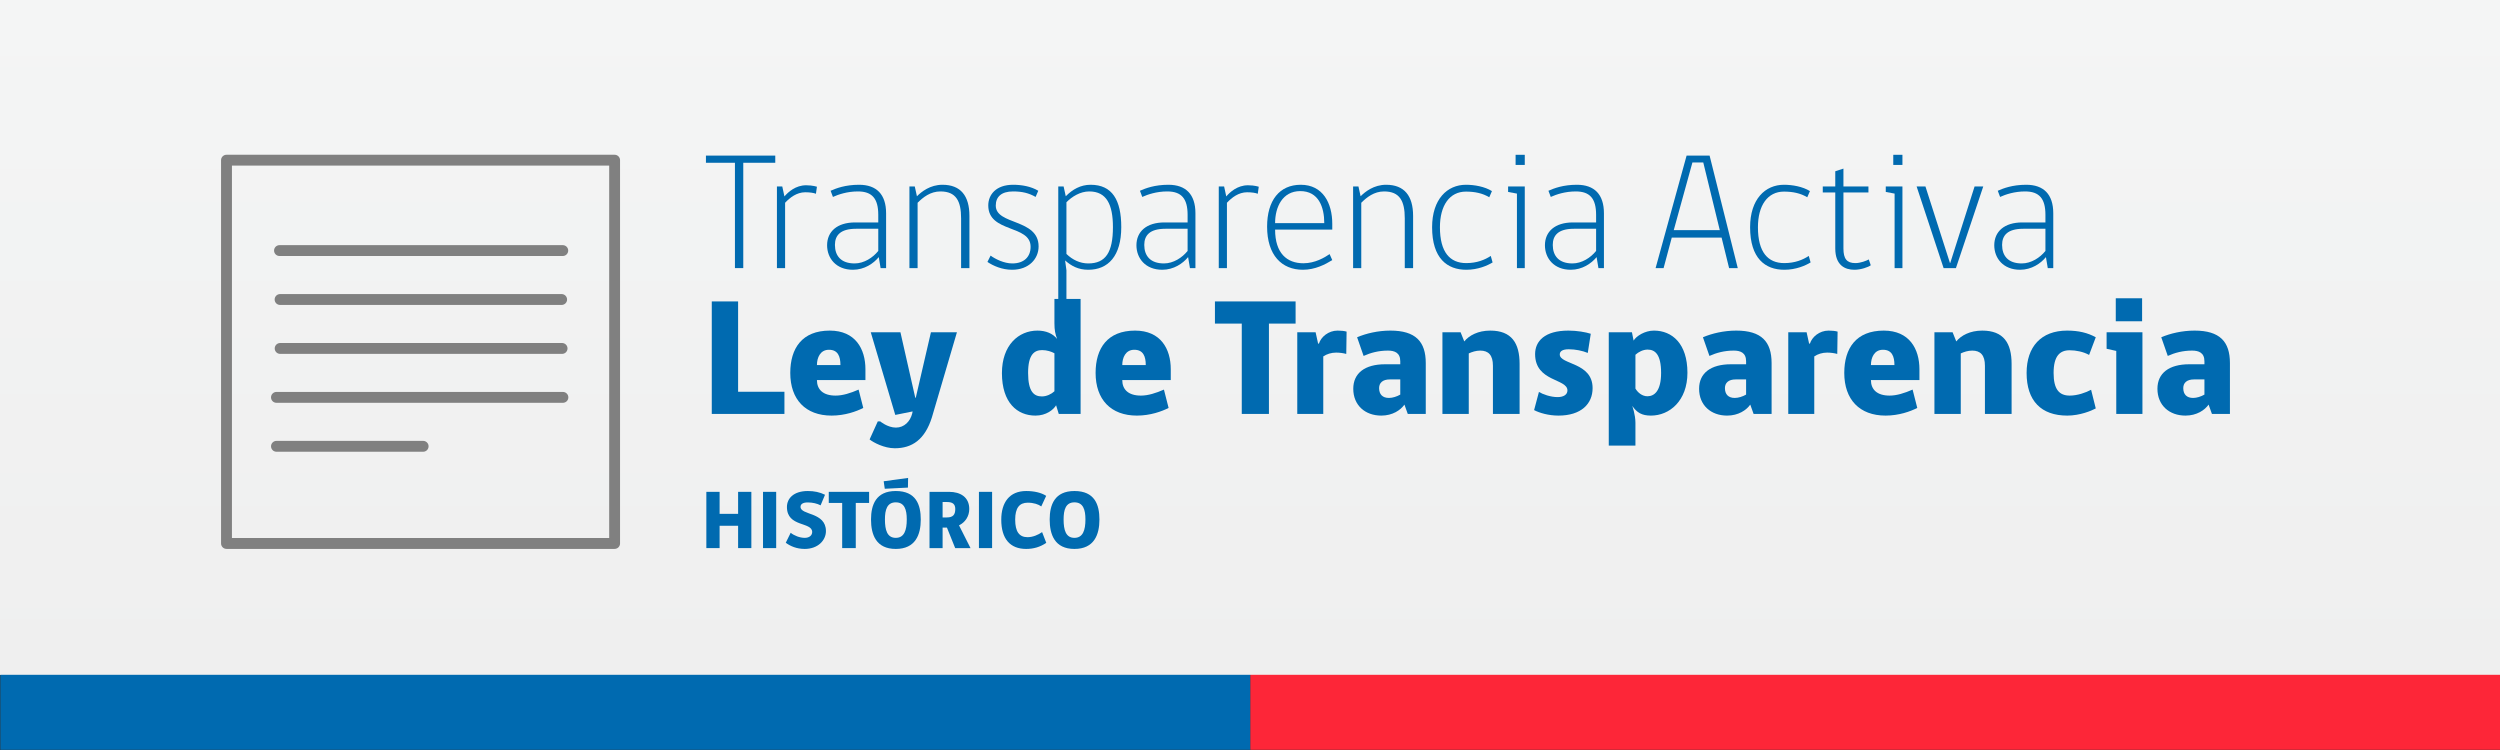 <?xml version="1.0" encoding="UTF-8" standalone="no"?>
<!DOCTYPE svg PUBLIC "-//W3C//DTD SVG 1.1//EN" "http://www.w3.org/Graphics/SVG/1.1/DTD/svg11.dtd">
<svg width="100%" height="100%" viewBox="0 0 500 150" version="1.1" xmlns="http://www.w3.org/2000/svg" xmlns:xlink="http://www.w3.org/1999/xlink" xml:space="preserve" xmlns:serif="http://www.serif.com/" style="fill-rule:evenodd;clip-rule:evenodd;stroke-linejoin:round;stroke-miterlimit:2;">
    <rect x="0" y="0" width="500" height="150" fill="#333333" stroke="none"/>
    <g transform="matrix(1,0,0,0.9,0,5)">
        <g transform="matrix(1,0,0,1,0,-5.556)">
            <rect x="0" y="0" width="500" height="150" style="fill:url(#_Linear1);"/>
        </g>
        <g transform="matrix(6.098,0,0,2.083,-1054.88,-130.556)">
            <rect x="173" y="132" width="41" height="8" style="fill:rgb(0,106,176);"/>
        </g>
        <g transform="matrix(6.098,0,0,2.083,-804.878,-130.556)">
            <rect x="173" y="132" width="41" height="8" style="fill:rgb(253,38,56);"/>
        </g>
    </g>
    <g transform="matrix(1,0,0,1,45.767,-10.413)">
        <g transform="matrix(33.333,0,0,33.333,94.42,64.033)">
            <path d="M0.446,-0.632L0.446,-0.675L0.03,-0.675L0.03,-0.632L0.204,-0.632L0.204,-0L0.254,-0L0.254,-0.632L0.446,-0.632Z" style="fill:rgb(0,106,176);fill-rule:nonzero;"/>
        </g>
        <g transform="matrix(33.333,0,0,33.333,107.286,64.033)">
            <path d="M0.31,-0.488C0.31,-0.488 0.286,-0.497 0.245,-0.497C0.182,-0.497 0.137,-0.456 0.115,-0.43L0.102,-0.49L0.07,-0.49L0.07,-0L0.119,-0L0.119,-0.392C0.147,-0.422 0.188,-0.455 0.24,-0.455C0.269,-0.455 0.292,-0.451 0.304,-0.446L0.31,-0.488Z" style="fill:rgb(0,106,176);fill-rule:nonzero;"/>
        </g>
        <g transform="matrix(33.333,0,0,33.333,117.953,64.033)">
            <path d="M0.405,-0L0.405,-0.329C0.405,-0.443 0.347,-0.5 0.243,-0.5C0.16,-0.5 0.106,-0.479 0.072,-0.464L0.086,-0.427C0.119,-0.442 0.172,-0.46 0.236,-0.46C0.321,-0.46 0.358,-0.417 0.358,-0.32L0.358,-0.274L0.219,-0.274C0.111,-0.274 0.051,-0.219 0.051,-0.137C0.051,-0.059 0.105,0.01 0.206,0.01C0.275,0.01 0.33,-0.028 0.361,-0.066L0.372,-0L0.405,-0ZM0.358,-0.103C0.326,-0.063 0.273,-0.028 0.216,-0.028C0.134,-0.028 0.098,-0.074 0.098,-0.139C0.098,-0.194 0.128,-0.236 0.225,-0.236L0.358,-0.236L0.358,-0.103Z" style="fill:rgb(0,106,176);fill-rule:nonzero;"/>
        </g>
        <g transform="matrix(33.333,0,0,33.333,133.786,64.033)">
            <path d="M0.43,-0L0.43,-0.313C0.43,-0.433 0.378,-0.5 0.268,-0.5C0.194,-0.5 0.142,-0.458 0.115,-0.431L0.102,-0.49L0.07,-0.49L0.07,-0L0.119,-0L0.119,-0.392C0.152,-0.425 0.196,-0.46 0.256,-0.46C0.35,-0.46 0.38,-0.402 0.38,-0.299L0.38,-0L0.43,-0Z" style="fill:rgb(0,106,176);fill-rule:nonzero;"/>
        </g>
        <g transform="matrix(33.333,0,0,33.333,150.12,64.033)">
            <path d="M0.202,-0.46C0.257,-0.46 0.297,-0.45 0.337,-0.427L0.353,-0.464C0.31,-0.49 0.254,-0.5 0.202,-0.5C0.099,-0.5 0.053,-0.44 0.053,-0.376C0.053,-0.21 0.307,-0.262 0.307,-0.128C0.307,-0.067 0.267,-0.028 0.197,-0.028C0.147,-0.028 0.094,-0.055 0.067,-0.075L0.048,-0.037C0.082,-0.014 0.135,0.01 0.196,0.01C0.297,0.01 0.355,-0.056 0.355,-0.13C0.355,-0.298 0.098,-0.257 0.098,-0.375C0.098,-0.428 0.132,-0.46 0.202,-0.46Z" style="fill:rgb(0,106,176);fill-rule:nonzero;"/>
        </g>
        <g transform="matrix(33.333,0,0,33.333,163.553,64.033)">
            <path d="M0.102,-0.49L0.07,-0.49L0.07,0.19L0.119,0.19L0.119,0.013L0.111,-0.046C0.148,-0.013 0.19,0.01 0.25,0.01C0.369,0.01 0.448,-0.072 0.448,-0.246C0.448,-0.408 0.394,-0.5 0.264,-0.5C0.204,-0.5 0.155,-0.472 0.115,-0.431L0.102,-0.49ZM0.119,-0.395C0.152,-0.429 0.202,-0.46 0.256,-0.46C0.36,-0.46 0.398,-0.381 0.398,-0.246C0.398,-0.094 0.354,-0.028 0.25,-0.028C0.2,-0.028 0.155,-0.05 0.119,-0.085L0.119,-0.395Z" style="fill:rgb(0,106,176);fill-rule:nonzero;"/>
        </g>
        <g transform="matrix(33.333,0,0,33.333,179.82,64.033)">
            <path d="M0.405,-0L0.405,-0.329C0.405,-0.443 0.347,-0.5 0.243,-0.5C0.16,-0.5 0.106,-0.479 0.072,-0.464L0.086,-0.427C0.119,-0.442 0.172,-0.46 0.236,-0.46C0.321,-0.46 0.358,-0.417 0.358,-0.32L0.358,-0.274L0.219,-0.274C0.111,-0.274 0.051,-0.219 0.051,-0.137C0.051,-0.059 0.105,0.01 0.206,0.01C0.275,0.01 0.33,-0.028 0.361,-0.066L0.372,-0L0.405,-0ZM0.358,-0.103C0.326,-0.063 0.273,-0.028 0.216,-0.028C0.134,-0.028 0.098,-0.074 0.098,-0.139C0.098,-0.194 0.128,-0.236 0.225,-0.236L0.358,-0.236L0.358,-0.103Z" style="fill:rgb(0,106,176);fill-rule:nonzero;"/>
        </g>
        <g transform="matrix(33.333,0,0,33.333,195.653,64.033)">
            <path d="M0.31,-0.488C0.31,-0.488 0.286,-0.497 0.245,-0.497C0.182,-0.497 0.137,-0.456 0.115,-0.43L0.102,-0.49L0.07,-0.49L0.07,-0L0.119,-0L0.119,-0.392C0.147,-0.422 0.188,-0.455 0.24,-0.455C0.269,-0.455 0.292,-0.451 0.304,-0.446L0.31,-0.488Z" style="fill:rgb(0,106,176);fill-rule:nonzero;"/>
        </g>
        <g transform="matrix(33.333,0,0,33.333,205.82,64.033)">
            <path d="M0.446,-0.231L0.446,-0.266C0.446,-0.389 0.39,-0.5 0.257,-0.5C0.13,-0.5 0.055,-0.407 0.055,-0.249C0.055,-0.077 0.143,0.01 0.27,0.01C0.343,0.01 0.404,-0.022 0.446,-0.048L0.43,-0.084C0.401,-0.064 0.343,-0.029 0.273,-0.029C0.174,-0.029 0.103,-0.089 0.103,-0.231L0.446,-0.231ZM0.398,-0.27L0.103,-0.27C0.103,-0.366 0.147,-0.462 0.254,-0.462C0.364,-0.462 0.398,-0.366 0.398,-0.27Z" style="fill:rgb(0,106,176);fill-rule:nonzero;"/>
        </g>
        <g transform="matrix(33.333,0,0,33.333,222.52,64.033)">
            <path d="M0.43,-0L0.43,-0.313C0.43,-0.433 0.378,-0.5 0.268,-0.5C0.194,-0.5 0.142,-0.458 0.115,-0.431L0.102,-0.49L0.07,-0.49L0.07,-0L0.119,-0L0.119,-0.392C0.152,-0.425 0.196,-0.46 0.256,-0.46C0.35,-0.46 0.38,-0.402 0.38,-0.299L0.38,-0L0.43,-0Z" style="fill:rgb(0,106,176);fill-rule:nonzero;"/>
        </g>
        <g transform="matrix(33.333,0,0,33.333,238.853,64.033)">
            <path d="M0.406,-0.073C0.371,-0.05 0.323,-0.03 0.259,-0.03C0.161,-0.03 0.101,-0.095 0.101,-0.245C0.101,-0.376 0.159,-0.459 0.257,-0.459C0.311,-0.459 0.357,-0.449 0.397,-0.425L0.413,-0.462C0.37,-0.489 0.308,-0.5 0.257,-0.5C0.145,-0.5 0.054,-0.414 0.054,-0.245C0.054,-0.058 0.145,0.01 0.259,0.01C0.329,0.01 0.386,-0.015 0.417,-0.034L0.406,-0.073Z" style="fill:rgb(0,106,176);fill-rule:nonzero;"/>
        </g>
        <g transform="matrix(33.333,0,0,33.333,254.02,64.033)">
            <path d="M0.155,-0L0.155,-0.49L0.055,-0.49L0.055,-0.457L0.108,-0.447L0.108,-0L0.155,-0ZM0.1,-0.619L0.155,-0.619L0.155,-0.68L0.1,-0.68L0.1,-0.619Z" style="fill:rgb(0,106,176);fill-rule:nonzero;"/>
        </g>
        <g transform="matrix(33.333,0,0,33.333,261.52,64.033)">
            <path d="M0.405,-0L0.405,-0.329C0.405,-0.443 0.347,-0.5 0.243,-0.5C0.16,-0.5 0.106,-0.479 0.072,-0.464L0.086,-0.427C0.119,-0.442 0.172,-0.46 0.236,-0.46C0.321,-0.46 0.358,-0.417 0.358,-0.32L0.358,-0.274L0.219,-0.274C0.111,-0.274 0.051,-0.219 0.051,-0.137C0.051,-0.059 0.105,0.01 0.206,0.01C0.275,0.01 0.33,-0.028 0.361,-0.066L0.372,-0L0.405,-0ZM0.358,-0.103C0.326,-0.063 0.273,-0.028 0.216,-0.028C0.134,-0.028 0.098,-0.074 0.098,-0.139C0.098,-0.194 0.128,-0.236 0.225,-0.236L0.358,-0.236L0.358,-0.103Z" style="fill:rgb(0,106,176);fill-rule:nonzero;"/>
        </g>
        <g transform="matrix(33.333,0,0,33.333,284.686,64.033)">
            <path d="M0.117,-0.183L0.416,-0.183L0.461,-0L0.513,-0L0.344,-0.675L0.206,-0.675L0.02,-0L0.068,-0L0.117,-0.183ZM0.306,-0.634L0.405,-0.228L0.129,-0.228L0.241,-0.634L0.306,-0.634Z" style="fill:rgb(0,106,176);fill-rule:nonzero;"/>
        </g>
        <g transform="matrix(33.333,0,0,33.333,302.453,64.033)">
            <path d="M0.406,-0.073C0.371,-0.05 0.323,-0.03 0.259,-0.03C0.161,-0.03 0.101,-0.095 0.101,-0.245C0.101,-0.376 0.159,-0.459 0.257,-0.459C0.311,-0.459 0.357,-0.449 0.397,-0.425L0.413,-0.462C0.37,-0.489 0.308,-0.5 0.257,-0.5C0.145,-0.5 0.054,-0.414 0.054,-0.245C0.054,-0.058 0.145,0.01 0.259,0.01C0.329,0.01 0.386,-0.015 0.417,-0.034L0.406,-0.073Z" style="fill:rgb(0,106,176);fill-rule:nonzero;"/>
        </g>
        <g transform="matrix(33.333,0,0,33.333,317.62,64.033)">
            <path d="M0.323,-0.017L0.311,-0.052C0.297,-0.044 0.261,-0.03 0.231,-0.03C0.179,-0.03 0.159,-0.056 0.159,-0.118L0.159,-0.454L0.309,-0.454L0.309,-0.49L0.159,-0.49L0.159,-0.597L0.11,-0.581L0.11,-0.49L0.035,-0.49L0.035,-0.454L0.11,-0.454L0.11,-0.118C0.11,-0.016 0.169,0.01 0.225,0.01C0.264,0.01 0.309,-0.006 0.323,-0.017Z" style="fill:rgb(0,106,176);fill-rule:nonzero;"/>
        </g>
        <g transform="matrix(33.333,0,0,33.333,329.553,64.033)">
            <path d="M0.155,-0L0.155,-0.49L0.055,-0.49L0.055,-0.457L0.108,-0.447L0.108,-0L0.155,-0ZM0.1,-0.619L0.155,-0.619L0.155,-0.68L0.1,-0.68L0.1,-0.619Z" style="fill:rgb(0,106,176);fill-rule:nonzero;"/>
        </g>
        <g transform="matrix(33.333,0,0,33.333,337.053,64.033)">
            <path d="M0.415,-0.49L0.363,-0.49L0.217,-0.031L0.215,-0.031L0.068,-0.49L0.015,-0.49L0.177,-0L0.251,-0L0.415,-0.49Z" style="fill:rgb(0,106,176);fill-rule:nonzero;"/>
        </g>
        <g transform="matrix(33.333,0,0,33.333,351.386,64.033)">
            <path d="M0.405,-0L0.405,-0.329C0.405,-0.443 0.347,-0.5 0.243,-0.5C0.16,-0.5 0.106,-0.479 0.072,-0.464L0.086,-0.427C0.119,-0.442 0.172,-0.46 0.236,-0.46C0.321,-0.46 0.358,-0.417 0.358,-0.32L0.358,-0.274L0.219,-0.274C0.111,-0.274 0.051,-0.219 0.051,-0.137C0.051,-0.059 0.105,0.01 0.206,0.01C0.275,0.01 0.33,-0.028 0.361,-0.066L0.372,-0L0.405,-0ZM0.358,-0.103C0.326,-0.063 0.273,-0.028 0.216,-0.028C0.134,-0.028 0.098,-0.074 0.098,-0.139C0.098,-0.194 0.128,-0.236 0.225,-0.236L0.358,-0.236L0.358,-0.103Z" style="fill:rgb(0,106,176);fill-rule:nonzero;"/>
        </g>
        <g transform="matrix(33.333,0,0,33.333,94.42,93.199)">
            <path d="M0.501,-0L0.501,-0.133L0.223,-0.133L0.223,-0.675L0.065,-0.675L0.065,-0L0.501,-0Z" style="fill:rgb(0,106,176);fill-rule:nonzero;"/>
        </g>
        <g transform="matrix(33.333,0,0,33.333,111.12,93.199)">
            <path d="M0.486,-0.203L0.486,-0.268C0.486,-0.391 0.425,-0.5 0.272,-0.5C0.106,-0.5 0.035,-0.394 0.035,-0.246C0.035,-0.087 0.126,0.01 0.283,0.01C0.363,0.01 0.432,-0.015 0.473,-0.036L0.445,-0.146C0.397,-0.125 0.35,-0.11 0.307,-0.11C0.231,-0.11 0.195,-0.147 0.195,-0.203L0.486,-0.203ZM0.336,-0.293L0.195,-0.293C0.195,-0.338 0.215,-0.385 0.267,-0.385C0.321,-0.385 0.336,-0.345 0.336,-0.293Z" style="fill:rgb(0,106,176);fill-rule:nonzero;"/>
        </g>
        <g transform="matrix(33.333,0,0,33.333,127.82,93.199)">
            <path d="M0.266,-0.004C0.254,0.045 0.218,0.082 0.168,0.082C0.118,0.082 0.074,0.045 0.074,0.045L0.059,0.045L0.01,0.153C0.032,0.171 0.097,0.206 0.161,0.206C0.265,0.206 0.342,0.154 0.384,0.02L0.534,-0.49L0.378,-0.49L0.287,-0.097L0.284,-0.097L0.195,-0.49L0.017,-0.49L0.164,0.006L0.268,-0.015L0.266,-0.004Z" style="fill:rgb(0,106,176);fill-rule:nonzero;"/>
        </g>
        <g transform="matrix(33.333,0,0,33.333,153.286,93.199)">
            <path d="M0.253,-0.5C0.14,-0.5 0.04,-0.413 0.04,-0.245C0.04,-0.067 0.132,0.01 0.241,0.01C0.306,0.01 0.349,-0.025 0.365,-0.052L0.381,-0L0.512,-0L0.512,-0.69L0.355,-0.69L0.355,-0.544C0.355,-0.503 0.36,-0.479 0.371,-0.45C0.345,-0.483 0.303,-0.5 0.253,-0.5ZM0.355,-0.136C0.337,-0.119 0.308,-0.105 0.28,-0.105C0.233,-0.105 0.197,-0.132 0.197,-0.246C0.197,-0.356 0.234,-0.383 0.281,-0.383C0.31,-0.383 0.337,-0.374 0.355,-0.364L0.355,-0.136Z" style="fill:rgb(0,106,176);fill-rule:nonzero;"/>
        </g>
        <g transform="matrix(33.333,0,0,33.333,172.186,93.199)">
            <path d="M0.486,-0.203L0.486,-0.268C0.486,-0.391 0.425,-0.5 0.272,-0.5C0.106,-0.5 0.035,-0.394 0.035,-0.246C0.035,-0.087 0.126,0.01 0.283,0.01C0.363,0.01 0.432,-0.015 0.473,-0.036L0.445,-0.146C0.397,-0.125 0.35,-0.11 0.307,-0.11C0.231,-0.11 0.195,-0.147 0.195,-0.203L0.486,-0.203ZM0.336,-0.293L0.195,-0.293C0.195,-0.338 0.215,-0.385 0.267,-0.385C0.321,-0.385 0.336,-0.345 0.336,-0.293Z" style="fill:rgb(0,106,176);fill-rule:nonzero;"/>
        </g>
        <g transform="matrix(33.333,0,0,33.333,196.886,93.199)">
            <path d="M0.494,-0.542L0.494,-0.675L0.01,-0.675L0.01,-0.542L0.171,-0.542L0.171,-0L0.334,-0L0.334,-0.542L0.494,-0.542Z" style="fill:rgb(0,106,176);fill-rule:nonzero;"/>
        </g>
        <g transform="matrix(33.333,0,0,33.333,211.853,93.199)">
            <path d="M0.211,-0.345C0.231,-0.359 0.259,-0.368 0.288,-0.368C0.309,-0.368 0.331,-0.365 0.349,-0.36L0.351,-0.494C0.336,-0.498 0.319,-0.5 0.297,-0.5C0.241,-0.5 0.197,-0.461 0.185,-0.422L0.18,-0.422L0.165,-0.49L0.055,-0.49L0.055,-0L0.211,-0L0.211,-0.345Z" style="fill:rgb(0,106,176);fill-rule:nonzero;"/>
        </g>
        <g transform="matrix(33.333,0,0,33.333,223.72,93.199)">
            <path d="M0.47,-0L0.47,-0.305C0.47,-0.434 0.409,-0.5 0.258,-0.5C0.183,-0.5 0.112,-0.483 0.058,-0.46L0.097,-0.348C0.139,-0.367 0.187,-0.38 0.243,-0.38C0.282,-0.38 0.317,-0.368 0.317,-0.316L0.317,-0.298L0.226,-0.298C0.105,-0.298 0.035,-0.245 0.035,-0.151C0.035,-0.052 0.106,0.01 0.203,0.01C0.271,0.01 0.319,-0.023 0.342,-0.056L0.362,-0L0.47,-0ZM0.317,-0.116C0.296,-0.104 0.271,-0.096 0.249,-0.096C0.211,-0.096 0.19,-0.117 0.19,-0.155C0.19,-0.187 0.212,-0.207 0.254,-0.207L0.317,-0.207L0.317,-0.116Z" style="fill:rgb(0,106,176);fill-rule:nonzero;"/>
        </g>
        <g transform="matrix(33.333,0,0,33.333,240.886,93.199)">
            <path d="M0.518,-0L0.518,-0.3C0.518,-0.425 0.47,-0.5 0.342,-0.5C0.269,-0.5 0.215,-0.471 0.186,-0.435L0.164,-0.49L0.055,-0.49L0.055,-0L0.213,-0L0.213,-0.363C0.232,-0.372 0.256,-0.38 0.282,-0.38C0.331,-0.38 0.358,-0.353 0.358,-0.289L0.358,-0L0.518,-0Z" style="fill:rgb(0,106,176);fill-rule:nonzero;"/>
        </g>
        <g transform="matrix(33.333,0,0,33.333,259.653,93.199)">
            <path d="M0.382,-0.481C0.351,-0.491 0.299,-0.5 0.248,-0.5C0.105,-0.5 0.048,-0.436 0.048,-0.359C0.048,-0.192 0.242,-0.213 0.242,-0.141C0.242,-0.116 0.219,-0.101 0.183,-0.101C0.14,-0.101 0.094,-0.118 0.071,-0.132L0.042,-0.023C0.074,-0.006 0.129,0.01 0.188,0.01C0.324,0.01 0.393,-0.06 0.393,-0.155C0.393,-0.311 0.196,-0.295 0.196,-0.357C0.196,-0.377 0.214,-0.388 0.25,-0.388C0.29,-0.388 0.333,-0.379 0.364,-0.366L0.382,-0.481Z" style="fill:rgb(0,106,176);fill-rule:nonzero;"/>
        </g>
        <g transform="matrix(33.333,0,0,33.333,274.153,93.199)">
            <path d="M0.196,-0.048C0.224,-0.008 0.253,0.01 0.308,0.01C0.42,0.01 0.527,-0.079 0.527,-0.247C0.527,-0.422 0.435,-0.5 0.326,-0.5C0.271,-0.5 0.22,-0.467 0.204,-0.44L0.194,-0.49L0.055,-0.49L0.055,0.19L0.215,0.19L0.215,0.053C0.215,0.004 0.196,-0.048 0.196,-0.048ZM0.215,-0.355C0.233,-0.372 0.261,-0.386 0.288,-0.386C0.333,-0.386 0.369,-0.357 0.369,-0.246C0.369,-0.14 0.33,-0.106 0.287,-0.106C0.256,-0.106 0.23,-0.127 0.215,-0.152L0.215,-0.355Z" style="fill:rgb(0,106,176);fill-rule:nonzero;"/>
        </g>
        <g transform="matrix(33.333,0,0,33.333,292.886,93.199)">
            <path d="M0.47,-0L0.47,-0.305C0.47,-0.434 0.409,-0.5 0.258,-0.5C0.183,-0.5 0.112,-0.483 0.058,-0.46L0.097,-0.348C0.139,-0.367 0.187,-0.38 0.243,-0.38C0.282,-0.38 0.317,-0.368 0.317,-0.316L0.317,-0.298L0.226,-0.298C0.105,-0.298 0.035,-0.245 0.035,-0.151C0.035,-0.052 0.106,0.01 0.203,0.01C0.271,0.01 0.319,-0.023 0.342,-0.056L0.362,-0L0.47,-0ZM0.317,-0.116C0.296,-0.104 0.271,-0.096 0.249,-0.096C0.211,-0.096 0.19,-0.117 0.19,-0.155C0.19,-0.187 0.212,-0.207 0.254,-0.207L0.317,-0.207L0.317,-0.116Z" style="fill:rgb(0,106,176);fill-rule:nonzero;"/>
        </g>
        <g transform="matrix(33.333,0,0,33.333,310.053,93.199)">
            <path d="M0.211,-0.345C0.231,-0.359 0.259,-0.368 0.288,-0.368C0.309,-0.368 0.331,-0.365 0.349,-0.36L0.351,-0.494C0.336,-0.498 0.319,-0.5 0.297,-0.5C0.241,-0.5 0.197,-0.461 0.185,-0.422L0.18,-0.422L0.165,-0.49L0.055,-0.49L0.055,-0L0.211,-0L0.211,-0.345Z" style="fill:rgb(0,106,176);fill-rule:nonzero;"/>
        </g>
        <g transform="matrix(33.333,0,0,33.333,321.92,93.199)">
            <path d="M0.486,-0.203L0.486,-0.268C0.486,-0.391 0.425,-0.5 0.272,-0.5C0.106,-0.5 0.035,-0.394 0.035,-0.246C0.035,-0.087 0.126,0.01 0.283,0.01C0.363,0.01 0.432,-0.015 0.473,-0.036L0.445,-0.146C0.397,-0.125 0.35,-0.11 0.307,-0.11C0.231,-0.11 0.195,-0.147 0.195,-0.203L0.486,-0.203ZM0.336,-0.293L0.195,-0.293C0.195,-0.338 0.215,-0.385 0.267,-0.385C0.321,-0.385 0.336,-0.345 0.336,-0.293Z" style="fill:rgb(0,106,176);fill-rule:nonzero;"/>
        </g>
        <g transform="matrix(33.333,0,0,33.333,339.286,93.199)">
            <path d="M0.518,-0L0.518,-0.3C0.518,-0.425 0.47,-0.5 0.342,-0.5C0.269,-0.5 0.215,-0.471 0.186,-0.435L0.164,-0.49L0.055,-0.49L0.055,-0L0.213,-0L0.213,-0.363C0.232,-0.372 0.256,-0.38 0.282,-0.38C0.331,-0.38 0.358,-0.353 0.358,-0.289L0.358,-0L0.518,-0Z" style="fill:rgb(0,106,176);fill-rule:nonzero;"/>
        </g>
        <g transform="matrix(33.333,0,0,33.333,358.053,93.199)">
            <path d="M0.46,-0.46C0.411,-0.487 0.357,-0.5 0.288,-0.5C0.132,-0.5 0.045,-0.403 0.045,-0.246C0.045,-0.078 0.133,0.01 0.289,0.01C0.365,0.01 0.434,-0.019 0.46,-0.033L0.432,-0.145C0.401,-0.128 0.35,-0.11 0.304,-0.11C0.24,-0.11 0.207,-0.148 0.207,-0.246C0.207,-0.348 0.245,-0.382 0.303,-0.382C0.342,-0.382 0.386,-0.373 0.42,-0.354L0.46,-0.46Z" style="fill:rgb(0,106,176);fill-rule:nonzero;"/>
        </g>
        <g transform="matrix(33.333,0,0,33.333,374.22,93.199)">
            <path d="M0.255,-0L0.255,-0.49L0.04,-0.49L0.04,-0.391L0.098,-0.378L0.098,-0L0.255,-0ZM0.095,-0.556L0.253,-0.556L0.253,-0.694L0.095,-0.694L0.095,-0.556Z" style="fill:rgb(0,106,176);fill-rule:nonzero;"/>
        </g>
        <g transform="matrix(33.333,0,0,33.333,384.553,93.199)">
            <path d="M0.47,-0L0.47,-0.305C0.47,-0.434 0.409,-0.5 0.258,-0.5C0.183,-0.5 0.112,-0.483 0.058,-0.46L0.097,-0.348C0.139,-0.367 0.187,-0.38 0.243,-0.38C0.282,-0.38 0.317,-0.368 0.317,-0.316L0.317,-0.298L0.226,-0.298C0.105,-0.298 0.035,-0.245 0.035,-0.151C0.035,-0.052 0.106,0.01 0.203,0.01C0.271,0.01 0.319,-0.023 0.342,-0.056L0.362,-0L0.47,-0ZM0.317,-0.116C0.296,-0.104 0.271,-0.096 0.249,-0.096C0.211,-0.096 0.19,-0.117 0.19,-0.155C0.19,-0.187 0.212,-0.207 0.254,-0.207L0.317,-0.207L0.317,-0.116Z" style="fill:rgb(0,106,176);fill-rule:nonzero;"/>
        </g>
    </g>
    <g transform="matrix(1,0,0,1,45.767,45.587)">
        <g transform="matrix(16.667,0,0,16.667,94.42,64.033)">
            <path d="M0.605,-0L0.605,-0.675L0.446,-0.675L0.446,-0.411L0.224,-0.411L0.224,-0.675L0.065,-0.675L0.065,-0L0.224,-0L0.224,-0.268L0.446,-0.268L0.446,-0L0.605,-0Z" style="fill:rgb(0,106,176);fill-rule:nonzero;"/>
        </g>
        <g transform="matrix(16.667,0,0,16.667,105.586,64.033)">
            <rect x="0.075" y="-0.675" width="0.158" height="0.675" style="fill:rgb(0,106,176);"/>
        </g>
        <g transform="matrix(16.667,0,0,16.667,110.72,64.033)">
            <path d="M0.511,-0.64C0.449,-0.671 0.381,-0.685 0.305,-0.685C0.138,-0.685 0.054,-0.599 0.054,-0.493C0.054,-0.248 0.357,-0.318 0.357,-0.193C0.357,-0.153 0.323,-0.123 0.268,-0.123C0.207,-0.123 0.138,-0.151 0.099,-0.184L0.04,-0.064C0.094,-0.024 0.17,0.01 0.267,0.01C0.427,0.01 0.522,-0.094 0.522,-0.204C0.522,-0.435 0.217,-0.392 0.217,-0.495C0.217,-0.525 0.242,-0.548 0.303,-0.548C0.361,-0.548 0.417,-0.535 0.458,-0.513L0.511,-0.64Z" style="fill:rgb(0,106,176);fill-rule:nonzero;"/>
        </g>
        <g transform="matrix(16.667,0,0,16.667,119.82,64.033)">
            <path d="M0.494,-0.542L0.494,-0.675L0.01,-0.675L0.01,-0.542L0.171,-0.542L0.171,-0L0.334,-0L0.334,-0.542L0.494,-0.542Z" style="fill:rgb(0,106,176);fill-rule:nonzero;"/>
        </g>
        <g transform="matrix(16.667,0,0,16.667,127.77,64.033)">
            <path d="M0.637,-0.343C0.637,-0.521 0.58,-0.685 0.337,-0.685C0.099,-0.685 0.04,-0.519 0.04,-0.343C0.04,-0.162 0.1,0.01 0.337,0.01C0.574,0.01 0.637,-0.162 0.637,-0.343ZM0.469,-0.344C0.469,-0.215 0.439,-0.123 0.337,-0.123C0.234,-0.123 0.207,-0.216 0.207,-0.344C0.207,-0.459 0.232,-0.549 0.337,-0.549C0.442,-0.549 0.469,-0.461 0.469,-0.344ZM0.483,-0.726L0.485,-0.842L0.192,-0.802L0.205,-0.712L0.483,-0.726Z" style="fill:rgb(0,106,176);fill-rule:nonzero;"/>
        </g>
        <g transform="matrix(16.667,0,0,16.667,139.053,64.033)">
            <path d="M0.373,-0L0.557,-0L0.419,-0.273C0.493,-0.309 0.542,-0.381 0.542,-0.469C0.542,-0.612 0.435,-0.675 0.3,-0.675L0.065,-0.675L0.065,-0L0.222,-0L0.222,-0.246L0.274,-0.246L0.373,-0ZM0.374,-0.469C0.374,-0.404 0.35,-0.368 0.274,-0.368L0.222,-0.368L0.222,-0.553L0.274,-0.553C0.342,-0.553 0.374,-0.529 0.374,-0.469Z" style="fill:rgb(0,106,176);fill-rule:nonzero;"/>
        </g>
        <g transform="matrix(16.667,0,0,16.667,148.77,64.033)">
            <rect x="0.075" y="-0.675" width="0.158" height="0.675" style="fill:rgb(0,106,176);"/>
        </g>
        <g transform="matrix(16.667,0,0,16.667,153.903,64.033)">
            <path d="M0.575,-0.063L0.525,-0.192C0.479,-0.159 0.413,-0.131 0.351,-0.131C0.252,-0.131 0.202,-0.195 0.202,-0.342C0.202,-0.482 0.253,-0.545 0.353,-0.545C0.424,-0.545 0.482,-0.525 0.515,-0.5L0.574,-0.627C0.516,-0.665 0.43,-0.685 0.334,-0.685C0.133,-0.685 0.035,-0.547 0.035,-0.341C0.035,-0.11 0.142,0.01 0.334,0.01C0.424,0.01 0.503,-0.014 0.575,-0.063Z" style="fill:rgb(0,106,176);fill-rule:nonzero;"/>
        </g>
        <g transform="matrix(16.667,0,0,16.667,163.586,64.033)">
            <path d="M0.632,-0.343C0.632,-0.521 0.575,-0.685 0.332,-0.685C0.094,-0.685 0.035,-0.519 0.035,-0.343C0.035,-0.162 0.095,0.01 0.332,0.01C0.569,0.01 0.632,-0.162 0.632,-0.343ZM0.464,-0.344C0.464,-0.215 0.434,-0.123 0.332,-0.123C0.229,-0.123 0.202,-0.216 0.202,-0.344C0.202,-0.459 0.227,-0.549 0.332,-0.549C0.437,-0.549 0.464,-0.461 0.464,-0.344Z" style="fill:rgb(0,106,176);fill-rule:nonzero;"/>
        </g>
    </g>
    <g transform="matrix(3.837,0,0,3.837,-691.875,-215.413)">
        <g transform="matrix(1,0,0,1,0,-641.384)">
            <path d="M212.07,725.569L192.406,725.569L192.406,706.157L212.07,706.157L212.07,725.569ZM192.123,705.591C191.966,705.591 191.839,705.718 191.839,705.874L191.839,725.852C191.839,726.009 191.966,726.136 192.123,726.136L212.353,726.136C212.509,726.136 212.636,726.009 212.636,725.852L212.636,705.874C212.636,705.718 212.509,705.591 212.353,705.591L192.123,705.591Z" style="fill:rgb(128,128,128);fill-rule:nonzero;"/>
        </g>
        <g transform="matrix(1,0,0,1,0,-641.384)">
            <path d="M194.885,710.869L209.651,710.869C209.807,710.869 209.934,710.742 209.934,710.586C209.934,710.43 209.807,710.303 209.651,710.303L194.885,710.303C194.729,710.303 194.602,710.43 194.602,710.586C194.602,710.742 194.729,710.869 194.885,710.869Z" style="fill:rgb(128,128,128);fill-rule:nonzero;"/>
        </g>
        <g transform="matrix(1,0,0,1,0,-641.384)">
            <path d="M209.591,713.42C209.748,713.42 209.875,713.293 209.875,713.137C209.875,712.98 209.748,712.853 209.591,712.853L194.916,712.853C194.758,712.853 194.632,712.98 194.632,713.137C194.632,713.293 194.758,713.42 194.916,713.42L209.591,713.42Z" style="fill:rgb(128,128,128);fill-rule:nonzero;"/>
        </g>
        <g transform="matrix(1,0,0,1,0,-641.384)">
            <path d="M194.92,715.971L209.615,715.971C209.771,715.971 209.898,715.844 209.898,715.687C209.898,715.531 209.771,715.404 209.615,715.404L194.92,715.404C194.763,715.404 194.636,715.531 194.636,715.687C194.636,715.844 194.763,715.971 194.92,715.971Z" style="fill:rgb(128,128,128);fill-rule:nonzero;"/>
        </g>
        <g transform="matrix(1,0,0,1,0,-641.384)">
            <path d="M202.372,720.505L194.728,720.505C194.571,720.505 194.444,720.632 194.444,720.788C194.444,720.945 194.571,721.072 194.728,721.072L202.372,721.072C202.529,721.072 202.656,720.945 202.656,720.788C202.656,720.632 202.529,720.505 202.372,720.505Z" style="fill:rgb(128,128,128);fill-rule:nonzero;"/>
        </g>
        <g transform="matrix(1,0,0,1,0,-641.384)">
            <path d="M194.726,718.521L209.657,718.521C209.814,718.521 209.941,718.394 209.941,718.238C209.941,718.081 209.814,717.954 209.657,717.954L194.726,717.954C194.57,717.954 194.443,718.081 194.443,718.238C194.443,718.394 194.57,718.521 194.726,718.521Z" style="fill:rgb(128,128,128);fill-rule:nonzero;"/>
        </g>
    </g>
    <defs>
        <linearGradient id="_Linear1" x1="0" y1="0" x2="1" y2="0" gradientUnits="userSpaceOnUse" gradientTransform="matrix(9.18485e-15,150,-150,9.18485e-15,250,0)"><stop offset="0" style="stop-color:rgb(244,245,245);stop-opacity:1"/><stop offset="1" style="stop-color:rgb(239,239,239);stop-opacity:1"/></linearGradient>
    </defs>
</svg>
